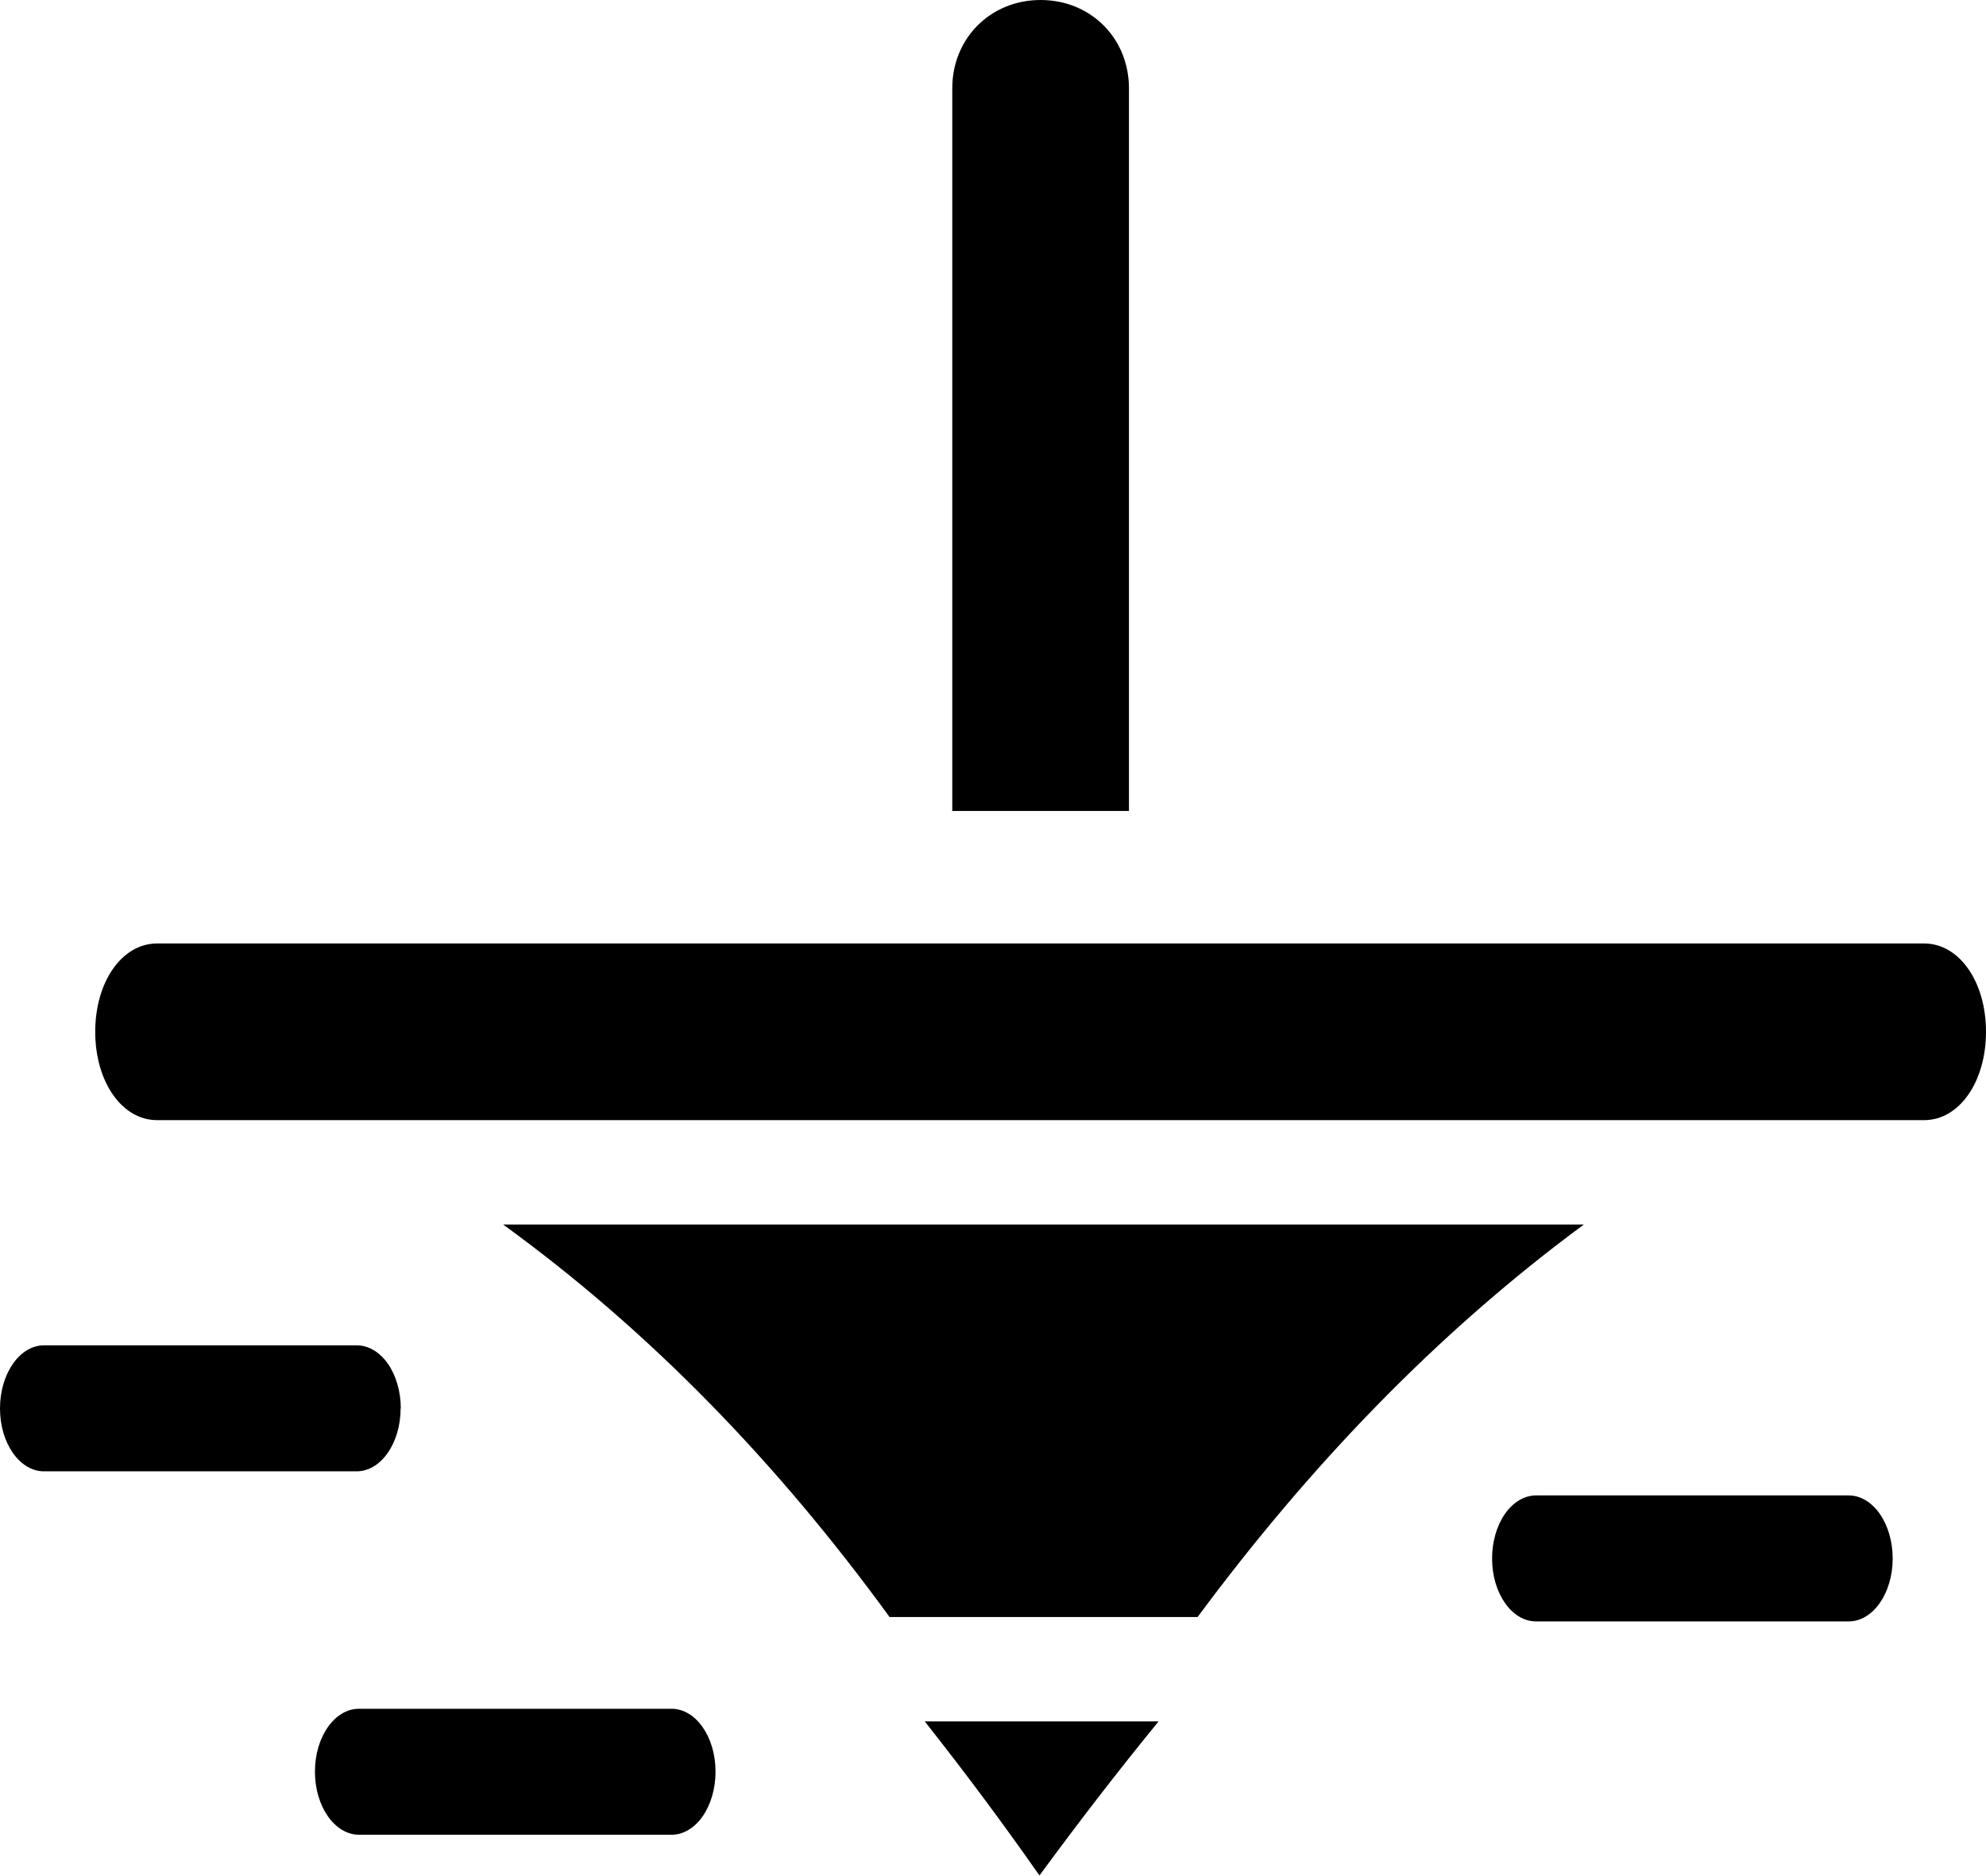 <?xml version="1.0" encoding="UTF-8"?><svg id="Layer_1" xmlns="http://www.w3.org/2000/svg" viewBox="0 0 103.86 98.11"><path d="m48.36,90.04c2.07,2.62,4.07,5.3,6,8.06,2.01-2.74,4.08-5.43,6.23-8.06h-12.23Z"/><path d="m54.42,0c-2.62,0-4.62,2-4.62,4.62v37.8h9.24V4.62C59.04,2,57.04,0,54.42,0Z"/><path d="m46.52,84.58h16.11c5.81-7.84,12.45-14.81,20.2-20.53H26.31c7.68,5.57,14.37,12.5,20.21,20.53Z"/><path d="m100.63,49.35H8.21h0c-1.83,0-3.23,2-3.23,4.62s1.4,4.62,3.23,4.62h85.32s.08,0,.13,0c.08,0,.17,0,.25,0h0s6.72,0,6.72,0c1.83,0,3.23-2,3.23-4.62s-1.4-4.62-3.23-4.62Z"/><path d="m96.68,78.22h-16.35s0,0,0,0c-.61,0-1.2.35-1.63.97-.43.62-.67,1.46-.67,2.33,0,1.82,1.03,3.29,2.3,3.29h16.35c1.27,0,2.3-1.47,2.3-3.29,0-.87-.24-1.71-.67-2.33-.43-.62-1.02-.97-1.63-.97Z"/><path d="m35.12,89.38h-16.35s0,0,0,0c-1.27,0-2.3,1.47-2.3,3.29,0,1.82,1.03,3.29,2.3,3.3h16.35c.61,0,1.2-.35,1.63-.97.43-.62.67-1.46.67-2.33,0-1.82-1.03-3.29-2.3-3.29Z"/><path d="m20.96,73.67c0-.87-.24-1.71-.67-2.33s-1.02-.97-1.63-.97H2.3s0,0,0,0C1.03,70.37,0,71.85,0,73.67c0,1.82,1.03,3.29,2.3,3.29h16.35c1.27,0,2.3-1.47,2.3-3.29Z"/></svg>